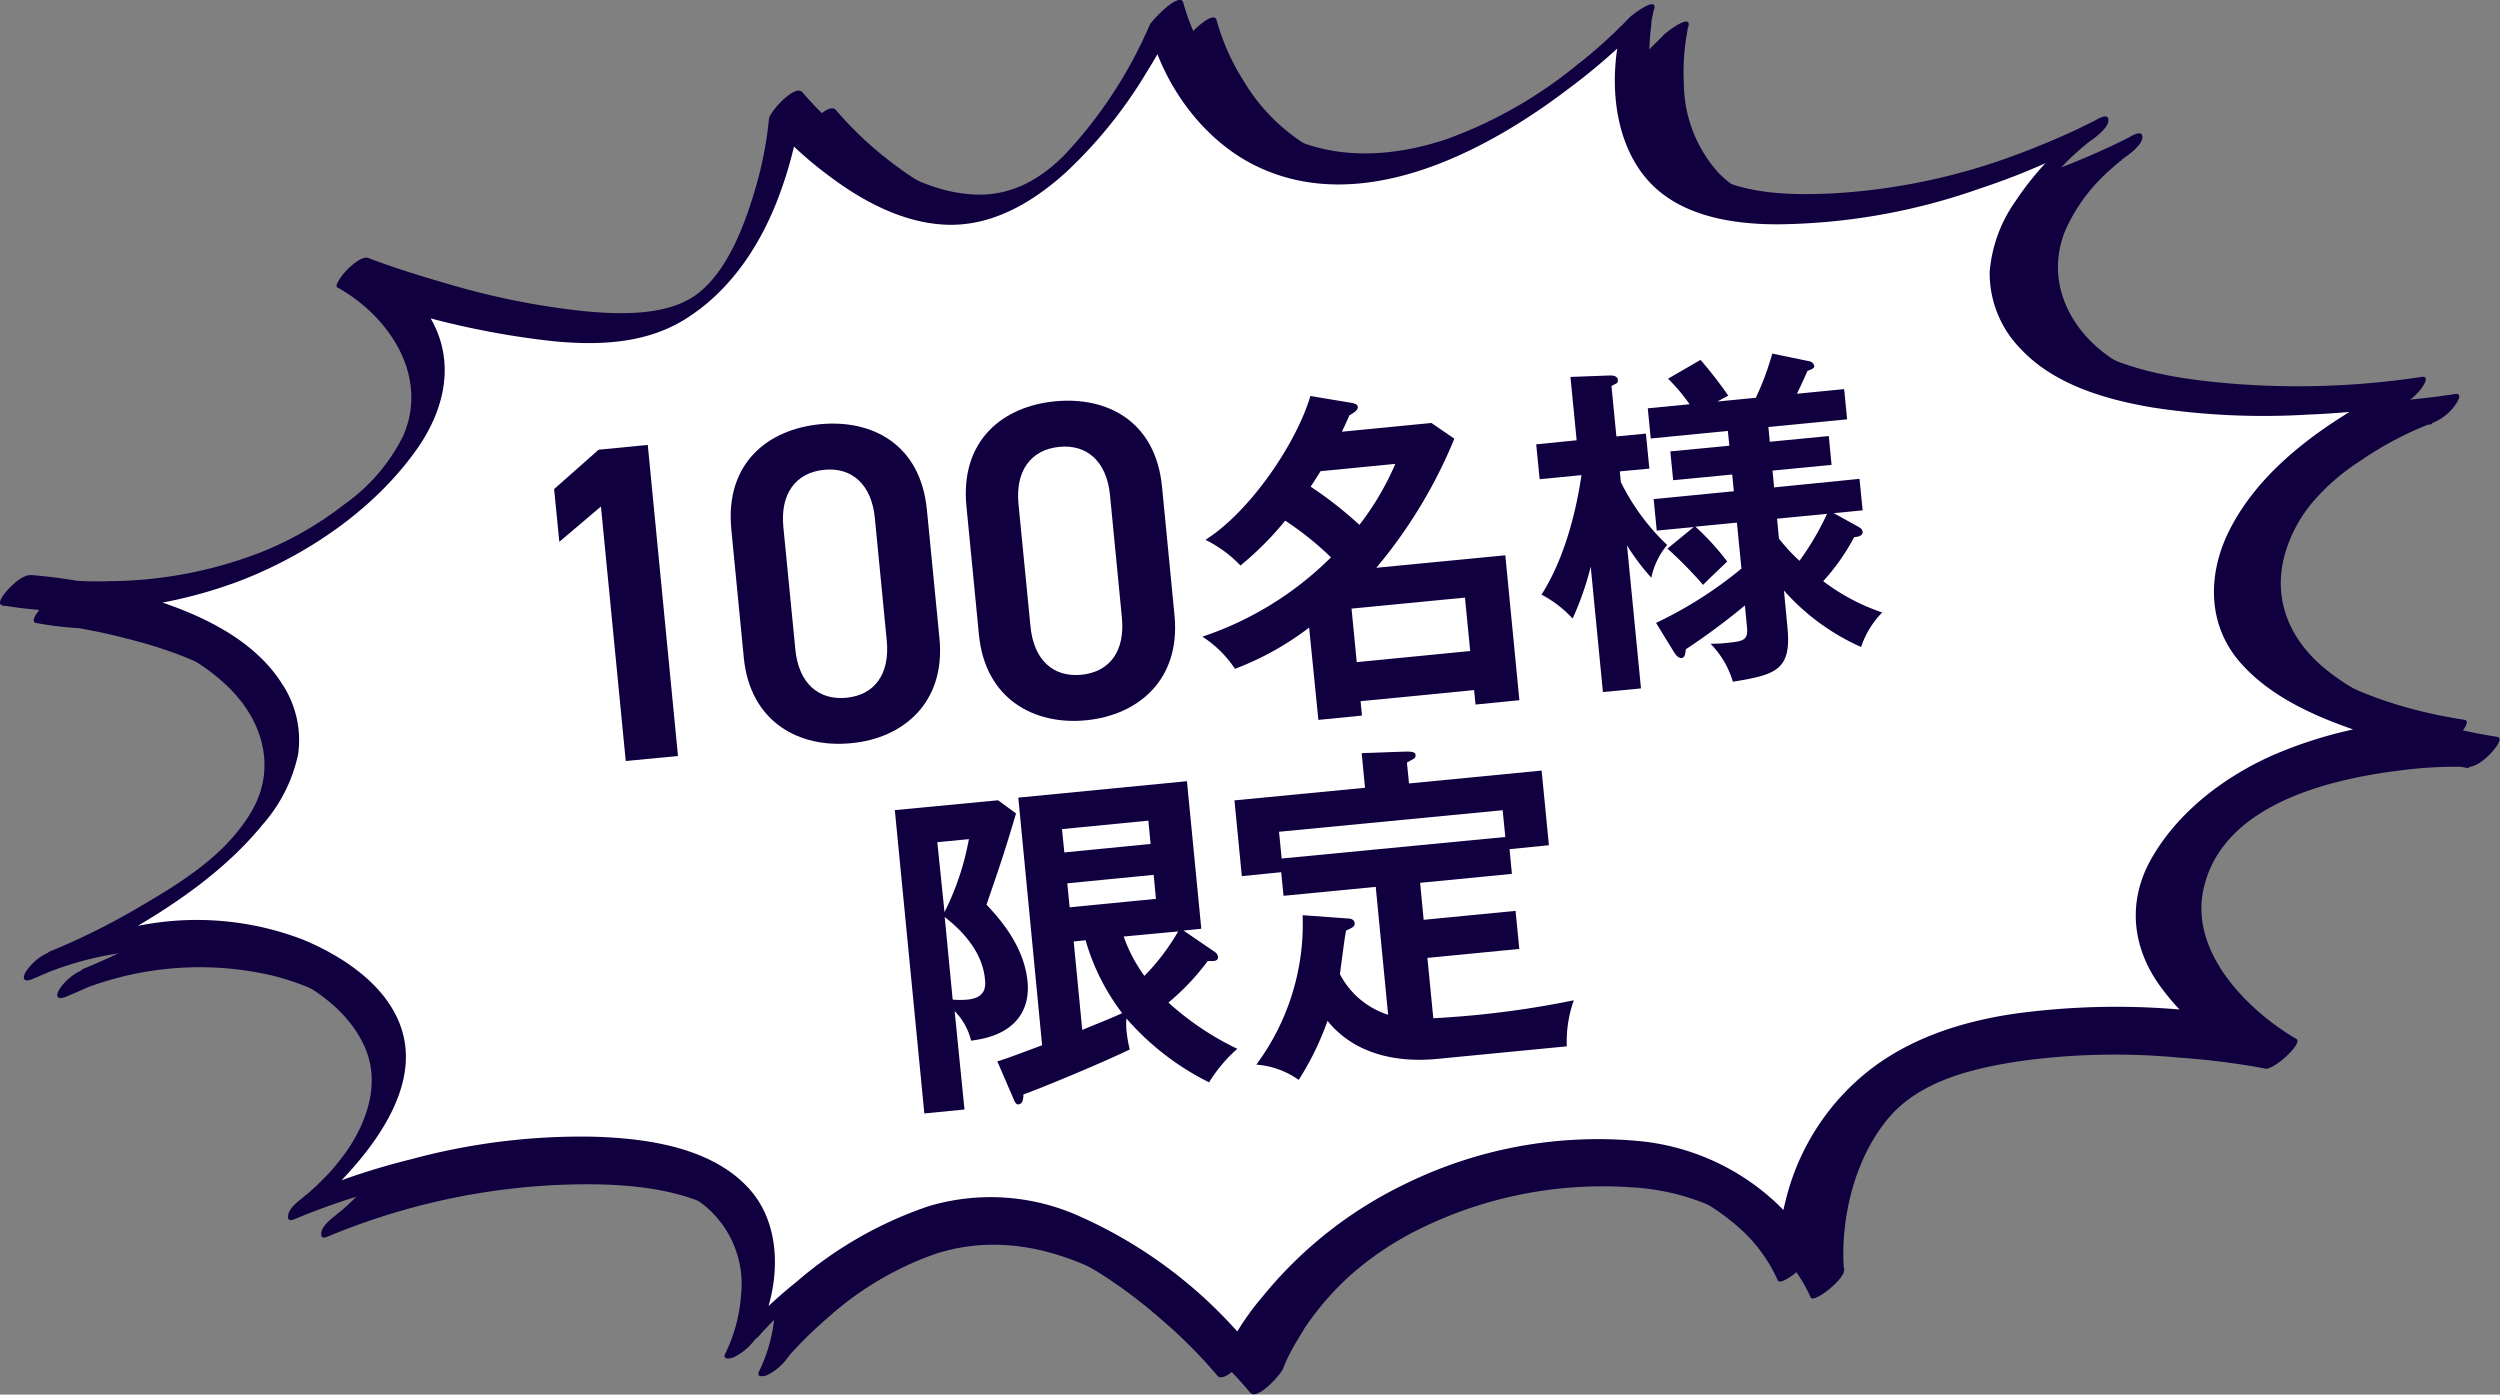 <svg xmlns="http://www.w3.org/2000/svg" width="254.1" height="141.75" viewBox="0 0 254.1 141.75"><rect x="0" y="0" width="254.1" height="141.75" fill="#808080" stroke="none"/><g id="&#x30EC;&#x30A4;&#x30E4;&#x30FC;_2" data-name="&#x30EC;&#x30A4;&#x30E4;&#x30FC; 2"><g id="&#x30EC;&#x30A4;&#x30E4;&#x30FC;_2-2" data-name="&#x30EC;&#x30A4;&#x30E4;&#x30FC; 2"><path d="M39.36,35.49s16.46,9.06,1.13,22.71S5.15,67.72,5.15,67.72,28.91,69.48,31.88,82.2,7.51,105.88,7.51,105.88s17.07-8.08,30.32,1.76-3.48,22.55-3.48,22.55S54,121.91,70.1,125.82s8.67,18.49,8.67,18.49,12-14.42,25.19-13.38,24.82,15.14,24.82,15.14,5.91-16.53,28.57-20.39,28.4,10.72,28.4,10.72-1.25-16,12.07-21.68,34-1.64,34-1.64-14.48-8.41-8.06-19.06c7.54-12.51,28.61-11.58,28.61-11.58S229.79,79,230.12,66.58,248.3,47.52,248.3,47.52s-28.53,4.33-37.86-5.82S216,21.05,216,21.05s-16.34,9.06-33.5,7.82S169.86,9.66,169.86,9.66s-13.9,15.09-29,15.24S121.93,9.29,121.93,9.29,114.14,27,103.79,28.86,83.3,18.55,83.3,18.55,81.94,34.73,72.48,39.62,39.36,35.49,39.36,35.49Z" transform="translate(0 -5.93)" style="fill:#100040"></path><path d="M37.69,36.94C43,39.86,47,46,44.43,52a18.74,18.74,0,0,1-6,7,34.36,34.36,0,0,1-8.33,4.74,43.62,43.62,0,0,1-15.52,3,37.17,37.17,0,0,1-7.95-.58l-3,3.06a54,54,0,0,1,8.64,1.46c5.08,1.24,10.46,3.13,14.3,6.83,3.61,3.49,5,8.45,2.25,12.89-2.56,4.18-6.79,6.88-11.18,9.43a69.58,69.58,0,0,1-9.31,4.63l-1.73,2.78a32.74,32.74,0,0,1,21.11-2.15c4.94,1.24,10.75,4.25,12.82,9.21,1.5,3.6.12,7.51-2,10.53-.41.57-1.25,1.58-1.46,1.82l-.82.87c-.14.15-1,1-.57.58-.4.37-.8.73-1.22,1.08-.13.11-.27.21-.39.32.61-.57.44-.35.27-.22-.51.39-1.54,1.15-1.67,1.87s.29.62.8.4A68.74,68.74,0,0,1,58,126.32c5.58-.13,12.44.29,17,3.91a10.33,10.33,0,0,1,3.75,9.13,16.19,16.19,0,0,1-1.59,5.94c-.34.67.47.53.8.4A5.58,5.58,0,0,0,80,144l.3-.35c-.51.58-.08.09,0-.05l.67-.72a40.27,40.27,0,0,1,3.15-3,32.37,32.37,0,0,1,11-6.52c9.78-3.13,19.29,2.27,26.47,8.59a49.43,49.43,0,0,1,5.49,5.53c.7.85,3.13-1.88,3.33-2.44a14.18,14.18,0,0,1,.69-1.54c.11-.22-.1.2.06-.1.07-.14.14-.28.22-.42q.26-.47.54-.93c.19-.33.4-.65.6-1s.25-.37.37-.55.31-.44.3-.42a28.52,28.52,0,0,1,4.05-4.52,31.64,31.64,0,0,1,6.75-4.57,42.12,42.12,0,0,1,22-4.37,23.41,23.41,0,0,1,13.84,5.58,15.89,15.89,0,0,1,4.2,5.58c.28.72,3.45-1.85,3.39-2.71-.41-5.35,1.15-11.68,4.73-15.73,3.24-3.67,8.67-4.89,13.33-5.58a70.15,70.15,0,0,1,15.93-.34,77.72,77.72,0,0,1,8.86,1.12c.83.17,3.83-2.58,3.15-3-5.12-3-11-9-9.4-15.48,2-8.32,12.58-10.93,20-11.83a43.18,43.18,0,0,1,6.82-.35c.87,0,1.8-.83,2.36-1.42.18-.18,1.36-1.53.61-1.64-6-.92-12.65-3-17.43-6.87-3.45-2.81-5.3-6.7-4.28-11.17a14.21,14.21,0,0,1,3.12-6,22,22,0,0,1,4.67-4,34.74,34.74,0,0,1,7.51-3.93,5.15,5.15,0,0,0,2.22-1.86c.26-.38.68-1.16-.15-1a83.8,83.8,0,0,1-20.81.53c-4.8-.49-10-1.44-14-4.15-4.38-2.9-6.8-7.94-4.75-13a17.6,17.6,0,0,1,4-5.66c.36-.36,0,0,.21-.21l.54-.48c.3-.27.61-.52.91-.78s-.45.34,0,0l.23-.18.24-.18c.53-.37,1.7-1.27,1.71-2s-.85-.27-1.25-.05l-.12.07-.13.07-1.64.8c-2,.93-4,1.77-6,2.52a63.76,63.76,0,0,1-19.13,4.08c-5.08.21-11,0-14.79-3.85a13.68,13.68,0,0,1-3.54-9,22.9,22.9,0,0,1,.17-4.3c.06-.44.13-.87.21-1.3,0-.13.05-.26.08-.4s-.07.3,0,.11c.35-1.44-2.29.6-2.54.88-.47.5-1,1-1.46,1.46-.07.07-.47.45-.05.05l-.41.38-.9.82c-.79.7-1.59,1.38-2.41,2a45.68,45.68,0,0,1-13.19,7.56c-5,1.71-10.61,2.21-15.57.11A19.31,19.31,0,0,1,126.31,14a22.67,22.67,0,0,1-2.65-6c-.31-1.24-3.18,1.77-3.39,2.25A45.79,45.79,0,0,1,111.7,23.4c-2.36,2.42-5.32,4.21-9,4.11-4.34-.12-8.36-2.27-11.75-4.82a36.23,36.23,0,0,1-6-5.59c-.72-.86-3.33,2-3.39,2.71a37.16,37.16,0,0,1-1.39,7.1c-1.09,3.76-2.87,8.43-5.93,10.72s-8.07,2.07-11.83,1.7A78.82,78.82,0,0,1,48.65,36.5C46,35.75,43.4,34.93,40.85,34c-1-.38-3.88,2.73-3,3.07a84.06,84.06,0,0,0,22,5.41c4.71.43,9.53.2,13.58-2.49,4.58-3,7.61-7.82,9.4-12.94A39.82,39.82,0,0,0,85,17.29L81.63,20a36.15,36.15,0,0,0,5.67,5.32c3.63,2.8,8.07,5.25,12.77,5.26,4.51,0,8.5-2.41,11.74-5.37A47.42,47.42,0,0,0,120,15,57.94,57.94,0,0,0,123.6,8.3l-3.39,2.25c1.43,5.76,5.44,11.36,10.78,14,10.66,5.28,23.27-1.26,31.8-7.76a61,61,0,0,0,8-7l-2.54.88c-1.2,4.83-.87,10.82,2.27,14.86s8.66,5,13.61,5a63.38,63.38,0,0,0,20.58-3.64,67.73,67.73,0,0,0,10.92-4.65l.46-2.06a30.82,30.82,0,0,0-7.8,8.06,14.26,14.26,0,0,0-2.58,7.15,10.92,10.92,0,0,0,3.19,7.85c3.41,3.62,8.67,5.12,13.43,5.92a73.83,73.83,0,0,0,15.72.71c3-.15,6.09-.37,9.09-.82l2.07-2.9A41,41,0,0,0,241.6,50C237,52.9,232.5,56.68,230,61.63c-2.17,4.32-2.27,9.36.92,13.19,2.86,3.43,7.22,5.47,11.36,6.93A46.93,46.93,0,0,0,250.88,84l3-3.06a44.3,44.3,0,0,0-19.53,3.61c-4.89,2.2-9.55,5.73-12.24,10.45a11.67,11.67,0,0,0,1,13.15,23.83,23.83,0,0,0,7.11,6.41l3.15-3a75.67,75.67,0,0,0-25.16-.77c-5.94.87-11.78,2.84-16.25,7a24,24,0,0,0-7.08,12.14,25.68,25.68,0,0,0-.78,7.76l3.39-2.71a15.44,15.44,0,0,0-3.7-5.1,23.74,23.74,0,0,0-14.08-6.17A44.38,44.38,0,0,0,146.31,128a42.28,42.28,0,0,0-14.56,11.43,27.56,27.56,0,0,0-4.64,7.62l3.33-2.44a46.93,46.93,0,0,0-17.53-13.33,21.89,21.89,0,0,0-15.18-1A40.7,40.7,0,0,0,84.29,138a49.89,49.89,0,0,0-6.75,6.57l2.9-1.28c2.3-4.58,2.7-11-1-14.92-3.87-4.13-10.48-5-15.82-5.14a66.3,66.3,0,0,0-18.37,2.29,73.91,73.91,0,0,0-10,3.25l-.87,2.28a34.87,34.87,0,0,0,5.76-5.63c2.5-3,4.83-7,4.53-11-.41-5.57-5.7-9.24-10.42-11.21a30.18,30.18,0,0,0-16.46-1.47,36,36,0,0,0-9.38,2.76A5.4,5.4,0,0,0,6,106.54c-.38.7-.16,1,.63.73a79.72,79.72,0,0,0,8.91-4.35c5.35-3,10.67-6.6,14.57-11.39a15.78,15.78,0,0,0,3.58-7.12,10.37,10.37,0,0,0-1.63-7.18c-3-4.73-8.72-7.22-13.87-8.79A53.5,53.5,0,0,0,6.64,66.19c-.86-.07-1.82.85-2.36,1.42-.2.2-1.35,1.49-.61,1.64a36.13,36.13,0,0,0,7.34.59,47.26,47.26,0,0,0,16.72-3c6.9-2.64,13.7-7.26,18-13.32,2.91-4.07,4.06-9,1.42-13.47A16.72,16.72,0,0,0,41,34C39.91,33.42,37.18,36.65,37.69,36.94Z" transform="translate(0 -5.93)" style="fill:#100040"></path><path d="M35.94,33.68S52.4,42.75,37.07,56.4,1.73,65.92,1.73,65.92s23.76,1.75,26.73,14.47S4.08,104.08,4.08,104.08,21.16,96,34.4,105.83s-3.47,22.56-3.47,22.56S50.62,120.1,66.67,124s8.68,18.49,8.68,18.49,12-14.42,25.19-13.39,24.81,15.15,24.81,15.15,5.92-16.53,28.58-20.39,28.4,10.72,28.4,10.72-1.26-16,12.07-21.68,34-1.64,34-1.64-14.48-8.42-8.06-19.06c7.54-12.51,28.61-11.58,28.61-11.58s-22.58-3.4-22.25-15.87,18.19-19,18.19-19S216.35,50,207,39.9s5.59-20.65,5.59-20.65-16.35,9.06-33.5,7.82S166.44,7.86,166.44,7.86s-13.9,15.08-29,15.23-19-15.6-19-15.6-7.79,17.71-18.14,19.56-20.5-10.3-20.5-10.3S78.51,32.92,69.06,37.82,35.94,33.68,35.94,33.68Z" transform="translate(0 -5.93)" style="fill:#fff"></path><path d="M34.27,35.13c5.28,2.93,9.33,9,6.73,15.06a18.62,18.62,0,0,1-6,7A34.75,34.75,0,0,1,26.68,62a43.3,43.3,0,0,1-15.51,3,37.17,37.17,0,0,1-7.95-.58l-3,3.07A53.87,53.87,0,0,1,8.89,68.9C14,70.14,19.34,72,23.18,75.74c3.62,3.49,5,8.45,2.25,12.89-2.55,4.18-6.78,6.87-11.17,9.43a70.92,70.92,0,0,1-9.32,4.63l-1.72,2.78a32.73,32.73,0,0,1,21.11-2.15c4.94,1.24,10.75,4.25,12.82,9.21,1.5,3.6.12,7.51-2,10.52-.4.57-1.24,1.59-1.45,1.83s-.54.58-.82.86-1,1-.57.58c-.4.37-.81.74-1.22,1.09a3.89,3.89,0,0,0-.39.32c.61-.58.44-.35.27-.22-.51.39-1.55,1.15-1.67,1.87s.28.62.8.4a68.74,68.74,0,0,1,24.47-5.26c5.58-.14,12.43.28,17,3.91a10.32,10.32,0,0,1,3.75,9.13,16,16,0,0,1-1.6,5.94c-.33.66.48.53.81.4a5.68,5.68,0,0,0,2.09-1.68l.3-.34c-.51.58-.08.08.05,0s.44-.49.67-.72a36.82,36.82,0,0,1,3.14-3,32.35,32.35,0,0,1,11-6.52c9.78-3.13,19.28,2.26,26.47,8.58a49.52,49.52,0,0,1,5.49,5.54c.7.84,3.13-1.88,3.33-2.44a15.26,15.26,0,0,1,.69-1.55c.11-.22-.11.2.05-.1.08-.14.15-.28.23-.41.17-.32.35-.63.53-.93s.4-.65.61-1,.25-.37.37-.55l.29-.42a28.61,28.61,0,0,1,4.06-4.52,31.64,31.64,0,0,1,6.75-4.57,42.08,42.08,0,0,1,22-4.37,23.36,23.36,0,0,1,13.84,5.58,15.68,15.68,0,0,1,4.2,5.58c.29.72,3.46-1.85,3.4-2.71-.41-5.35,1.15-11.68,4.73-15.74,3.24-3.66,8.67-4.88,13.33-5.58a70.73,70.73,0,0,1,15.93-.34,77.29,77.29,0,0,1,8.85,1.13c.83.16,3.84-2.58,3.16-3-5.13-3-11-9-9.4-15.48,2-8.32,12.58-10.93,20-11.83a40.86,40.86,0,0,1,6.81-.35c.88,0,1.81-.84,2.37-1.42.18-.19,1.35-1.53.61-1.65-6-.91-12.65-3-17.43-6.87-3.46-2.8-5.3-6.69-4.28-11.16a14.21,14.21,0,0,1,3.12-6,22,22,0,0,1,4.67-4A35.16,35.16,0,0,1,244,47.11a5.28,5.28,0,0,0,2.22-1.86c.26-.38.68-1.16-.15-1a83.81,83.81,0,0,1-20.81.53c-4.8-.49-10-1.44-14.06-4.15-4.37-2.9-6.8-8-4.74-13a17.79,17.79,0,0,1,4-5.65l.22-.21.53-.48c.3-.27.61-.52.92-.78s-.45.34,0,0l.22-.17.25-.18c.52-.37,1.69-1.27,1.7-2s-.84-.27-1.24-.05l-.12.07-.14.07-1.63.8c-2,.93-4,1.77-6,2.52A63.44,63.44,0,0,1,186,25.6c-5.08.22-11,0-14.79-3.84a13.68,13.68,0,0,1-3.54-9,23,23,0,0,1,.17-4.31c0-.43.12-.86.2-1.29l.09-.4s-.07.29,0,.11c.36-1.44-2.29.6-2.54.87-.46.51-1,1-1.45,1.46-.07.08-.48.45-.05.06l-.41.37c-.3.28-.6.56-.91.83-.78.69-1.58,1.38-2.4,2a45.23,45.23,0,0,1-13.19,7.56c-5,1.72-10.61,2.22-15.57.12a19.26,19.26,0,0,1-8.69-7.94,22.49,22.49,0,0,1-2.65-6C119.93,5,117.06,8,116.85,8.48a45.6,45.6,0,0,1-8.57,13.11c-2.36,2.43-5.33,4.22-9,4.12C95,25.59,91,23.44,87.55,20.89a36.6,36.6,0,0,1-6-5.59c-.73-.87-3.33,2-3.39,2.71a38,38,0,0,1-1.39,7.1c-1.09,3.76-2.87,8.43-5.93,10.72S62.76,37.9,59,37.52A78,78,0,0,1,45.23,34.7c-2.63-.76-5.25-1.58-7.81-2.55-1-.38-3.87,2.73-3,3.07a84.48,84.48,0,0,0,22,5.41c4.72.43,9.54.2,13.58-2.49,4.59-3,7.61-7.82,9.41-12.94a40.39,40.39,0,0,0,2.17-9.71L78.21,18.2a36.15,36.15,0,0,0,5.67,5.32c3.63,2.8,8.07,5.24,12.77,5.26,4.51,0,8.49-2.42,11.74-5.38a46.84,46.84,0,0,0,8.21-10.22,56.38,56.38,0,0,0,3.58-6.68l-3.39,2.25c1.42,5.76,5.43,11.36,10.78,14,10.66,5.28,23.27-1.27,31.8-7.76a61.7,61.7,0,0,0,7.94-7l-2.54.88c-1.19,4.83-.87,10.82,2.28,14.86s8.66,5,13.61,5a63.38,63.38,0,0,0,20.58-3.64,68.68,68.68,0,0,0,10.92-4.66l.46-2.06a30.66,30.66,0,0,0-7.8,8.06,14.44,14.44,0,0,0-2.59,7.16,11,11,0,0,0,3.2,7.85c3.41,3.62,8.67,5.12,13.42,5.92a74.59,74.59,0,0,0,15.73.71,89.49,89.49,0,0,0,9.09-.83l2.07-2.9a41.06,41.06,0,0,0-7.56,3.85c-4.62,2.91-9.1,6.69-11.59,11.65-2.17,4.32-2.27,9.36.91,13.19,2.86,3.43,7.23,5.47,11.36,6.93a47.35,47.35,0,0,0,8.59,2.22l3-3.07a44.17,44.17,0,0,0-19.53,3.62c-4.89,2.19-9.55,5.73-12.24,10.45-2.5,4.39-2,9.12,1,13.15a24,24,0,0,0,7.11,6.4l3.16-3a76,76,0,0,0-25.16-.77c-5.94.87-11.78,2.84-16.26,7a24.1,24.1,0,0,0-7.07,12.13,25.79,25.79,0,0,0-.79,7.77l3.4-2.71a15.58,15.58,0,0,0-3.7-5.11,23.72,23.72,0,0,0-14.08-6.16,44.47,44.47,0,0,0-23.33,4.32,42.3,42.3,0,0,0-14.56,11.43,27.23,27.23,0,0,0-4.64,7.63l3.33-2.44a47.13,47.13,0,0,0-17.53-13.34,22,22,0,0,0-15.18-.95,40.25,40.25,0,0,0-13.44,7.7,49.24,49.24,0,0,0-6.75,6.56L77,141.52c2.31-4.58,2.71-11-1-14.92-3.87-4.13-10.48-5-15.83-5.14a66.18,66.18,0,0,0-18.36,2.29,72.55,72.55,0,0,0-10,3.25l-.87,2.27a34.8,34.8,0,0,0,5.76-5.62c2.49-3.05,4.83-7,4.53-11-.42-5.57-5.7-9.25-10.42-11.21a30.1,30.1,0,0,0-16.46-1.47,35.82,35.82,0,0,0-9.39,2.76,5.31,5.31,0,0,0-2.35,2c-.39.69-.16,1.05.63.73a78.09,78.09,0,0,0,8.91-4.36c5.35-3,10.67-6.6,14.57-11.39a15.74,15.74,0,0,0,3.58-7.11,10.33,10.33,0,0,0-1.64-7.18c-3-4.73-8.71-7.23-13.86-8.8A54.73,54.73,0,0,0,3.22,64.38c-.86-.06-1.82.86-2.36,1.42C.66,66-.49,67.3.24,67.45A37,37,0,0,0,7.59,68,47.21,47.21,0,0,0,24.3,65c6.9-2.64,13.7-7.27,18-13.32,2.91-4.07,4.06-9,1.42-13.48a16.69,16.69,0,0,0-6.16-6C36.49,31.62,33.75,34.85,34.27,35.13Z" transform="translate(0 -5.93)" style="fill:#100040"></path><path d="M68.91,82.77l-5.31.51L61.08,57.41,56.85,61l-.53-5.36,4.52-4,5-.49Z" transform="translate(0 -5.93)" style="fill:#100040"></path><path d="M86.48,81.47c-5.26.51-10.24-2.15-10.88-8.69L74.33,59.73c-.65-6.73,3.73-10.16,9-10.68s10.23,2,10.88,8.69l1.28,13.1C96.12,77.39,91.75,81,86.48,81.47ZM83.77,53.68c-2.88.28-4.48,2.42-4.15,5.81l1.22,12.45c.33,3.39,2.31,5.19,5.19,4.91s4.43-2.43,4.1-5.81L88.92,58.58C88.59,55.19,86.61,53.4,83.77,53.68Z" transform="translate(0 -5.93)" style="fill:#100040"></path><path d="M110.38,79.14c-5.26.51-10.24-2.15-10.88-8.69L98.23,57.4c-.66-6.73,3.72-10.17,9-10.68s10.23,2,10.88,8.69l1.27,13.1C120,75.06,115.65,78.63,110.38,79.14Zm-2.71-27.79c-2.88.28-4.48,2.42-4.15,5.81l1.22,12.45c.33,3.39,2.31,5.19,5.19,4.9s4.43-2.42,4.1-5.8l-1.21-12.46C112.49,52.86,110.51,51.07,107.67,51.35Z" transform="translate(0 -5.93)" style="fill:#100040"></path><path d="M133.06,69.72a29.72,29.72,0,0,1-7.54,4.19,11.26,11.26,0,0,0-3.31-3.27,33.63,33.63,0,0,0,13.07-8.06,31.53,31.53,0,0,0-4.65-3.73,32.37,32.37,0,0,1-4.55,4.56,12.42,12.42,0,0,0-3.56-2.61c4.54-2.87,9.24-9.8,10.67-14.62l4.15.69c.39.07.65.18.67.43s-.26.51-.86.85c-.2.48-.64,1.4-.76,1.66l9.1-.89,2.33,1.6a49.83,49.83,0,0,1-7.93,13.12L153,62.37l1.43,14.73-4.46.44-.14-1.47L138.29,77.2l.14,1.46L134,79.1Zm1.16-15.9c-.46.75-.77,1.2-1,1.58a38.82,38.82,0,0,1,4.95,3.88,28.49,28.49,0,0,0,3.65-6.2ZM149.43,72.1l-.53-5.43-11.53,1.12.53,5.44Z" transform="translate(0 -5.93)" style="fill:#100040"></path><path d="M166.79,75.9l-3.87.37-1.24-12.75a29.91,29.91,0,0,1-1.84,5.28,11.48,11.48,0,0,0-3.16-2.43c2.65-4.17,3.68-9.51,4.06-12.15l-4.25.42-.35-3.55,4.11-.41-.63-6.44,4.07-.15c.07,0,.7,0,.74.42s-.07.32-.64.66l.5,5.12,3-.29.35,3.56-3,.28.1,1.08a22.49,22.49,0,0,0,4.71,6.4,7.59,7.59,0,0,0-1.61,3.33,23.37,23.37,0,0,1-2.47-3.28Zm1.53-6.66A41.39,41.39,0,0,0,177,63.72l-.46-4.67-4.22.41A25.86,25.86,0,0,1,175.55,63c-.38.39-2.12,2-2.44,2.38a43.81,43.81,0,0,0-3.63-3.69l2.67-2.19-3.76.36-.31-3.2,8.15-.8-.17-1.7-6,.58-.29-2.93,6-.58-.15-1.5-7.84.77-.3-3.07,4.25-.41a18.32,18.32,0,0,0-2.19-2.6l3.3-1.91a42.73,42.73,0,0,1,2.82,3.63l-1.11.6,3.91-.38a27.33,27.33,0,0,0,1.67-4.49l3.84.79a.6.6,0,0,1,.43.48c0,.21-.18.3-.69.49-.23.52-.69,1.55-1.07,2.32l4.8-.47.3,3.07-8,.78.14,1.5,6-.58.28,2.93-6,.58.16,1.71L189,54.6l.32,3.2-2.93.29,2.53,1.4c.19.13.37.21.4.53s-.44.5-.86.5A21.59,21.59,0,0,1,185.31,65a20.87,20.87,0,0,0,6,3.18,9.17,9.17,0,0,0-2.15,3.51,22.85,22.85,0,0,1-7.84-5.74l.36,3.77c.42,4.32-1.18,4.79-5.55,5.5a9.29,9.29,0,0,0-2.27-3.86c.31,0,1.09,0,2.06-.13,1.29-.13,1.76-.32,1.65-1.5l-.22-2.26a68.74,68.74,0,0,1-6,4.45c-.06.47-.09.86-.44.89s-.6-.36-.76-.59Zm12.49-8.57a18.17,18.17,0,0,0,2.09,2.26,28.36,28.36,0,0,0,2.8-4.77l-5.08.49Z" transform="translate(0 -5.93)" style="fill:#100040"></path><path d="M103.27,88.61c-1.22,4.1-1.58,5.12-3,9.27,1.26,1.35,3.81,4.13,4.17,7.82.26,2.68-1,5.44-5.74,6a6.39,6.39,0,0,0-1.67-3l1,10-4.08.4-3-30.83,10.49-1Zm-8,2.92L96,98.64a27.59,27.59,0,0,0,2.48-7.42Zm1.56,16a8.48,8.48,0,0,0,1.51,0c1.75-.17,1.86-1.2,1.78-2s-.34-3.49-4.1-6.39Zm26.68-4.82a.77.77,0,0,1,.3.5c0,.28-.25.38-.42.39a3.32,3.32,0,0,1-.63,0,24.4,24.4,0,0,1-4,4.23,29,29,0,0,0,7,4.7,15,15,0,0,0-2.87,3.41,27.2,27.2,0,0,1-8.4-6.49,7.25,7.25,0,0,0,0,1.15,13.34,13.34,0,0,0,.34,2c-3.6,1.72-9.55,4.13-10.81,4.57,0,.49-.09.92-.44,1s-.45-.31-.58-.58l-1.63-3.78c.88-.26,2.1-.73,4.55-1.64L103.5,87l17.14-1.67,1.46,15-1.81.18Zm-6.56-11-.23-2.37-8.78.86.24,2.37Zm-8.47,4,.24,2.44,8.77-.86-.23-2.44ZM110,110.61c1.18-.5,2.34-.93,4.06-1.7a22.34,22.34,0,0,1-3.72-7.41l-1.21.12Zm4.21-9.49a15.41,15.41,0,0,0,2.11,4,22.54,22.54,0,0,0,3.43-4.52Z" transform="translate(0 -5.93)" style="fill:#100040"></path><path d="M146.14,113.55c-1.95.19-7.65.54-11.21-3.86a29.17,29.17,0,0,1-2.93,6,8.51,8.51,0,0,0-4.31-1.55,24,24,0,0,0,4.71-15.19l4.54.33c.46,0,.72.17.75.49s-.21.44-.88.75c-.14.68-.54,3.82-.62,4.42a8.37,8.37,0,0,0,4.9,4.13l-1.26-13-9.37.91-.24-2.4-4,.4-.75-7.7L138.74,86l-.34-3.52,4.48-.16c.42,0,1,0,1,.36s-.15.33-.88.76l.21,2.12,13.48-1.31.74,7.59-4,.4.24,2.51-9.33.91.36,3.76,9.34-.91.38,3.87-9.34.91.6,6.13c1.86-.08,4.23-.31,4.64-.35a96.6,96.6,0,0,0,9.64-1.47,12.56,12.56,0,0,0-.71,4.68ZM153,91l-.27-2.72L130,90.47l.27,2.72Z" transform="translate(0 -5.93)" style="fill:#100040"></path></g></g></svg>